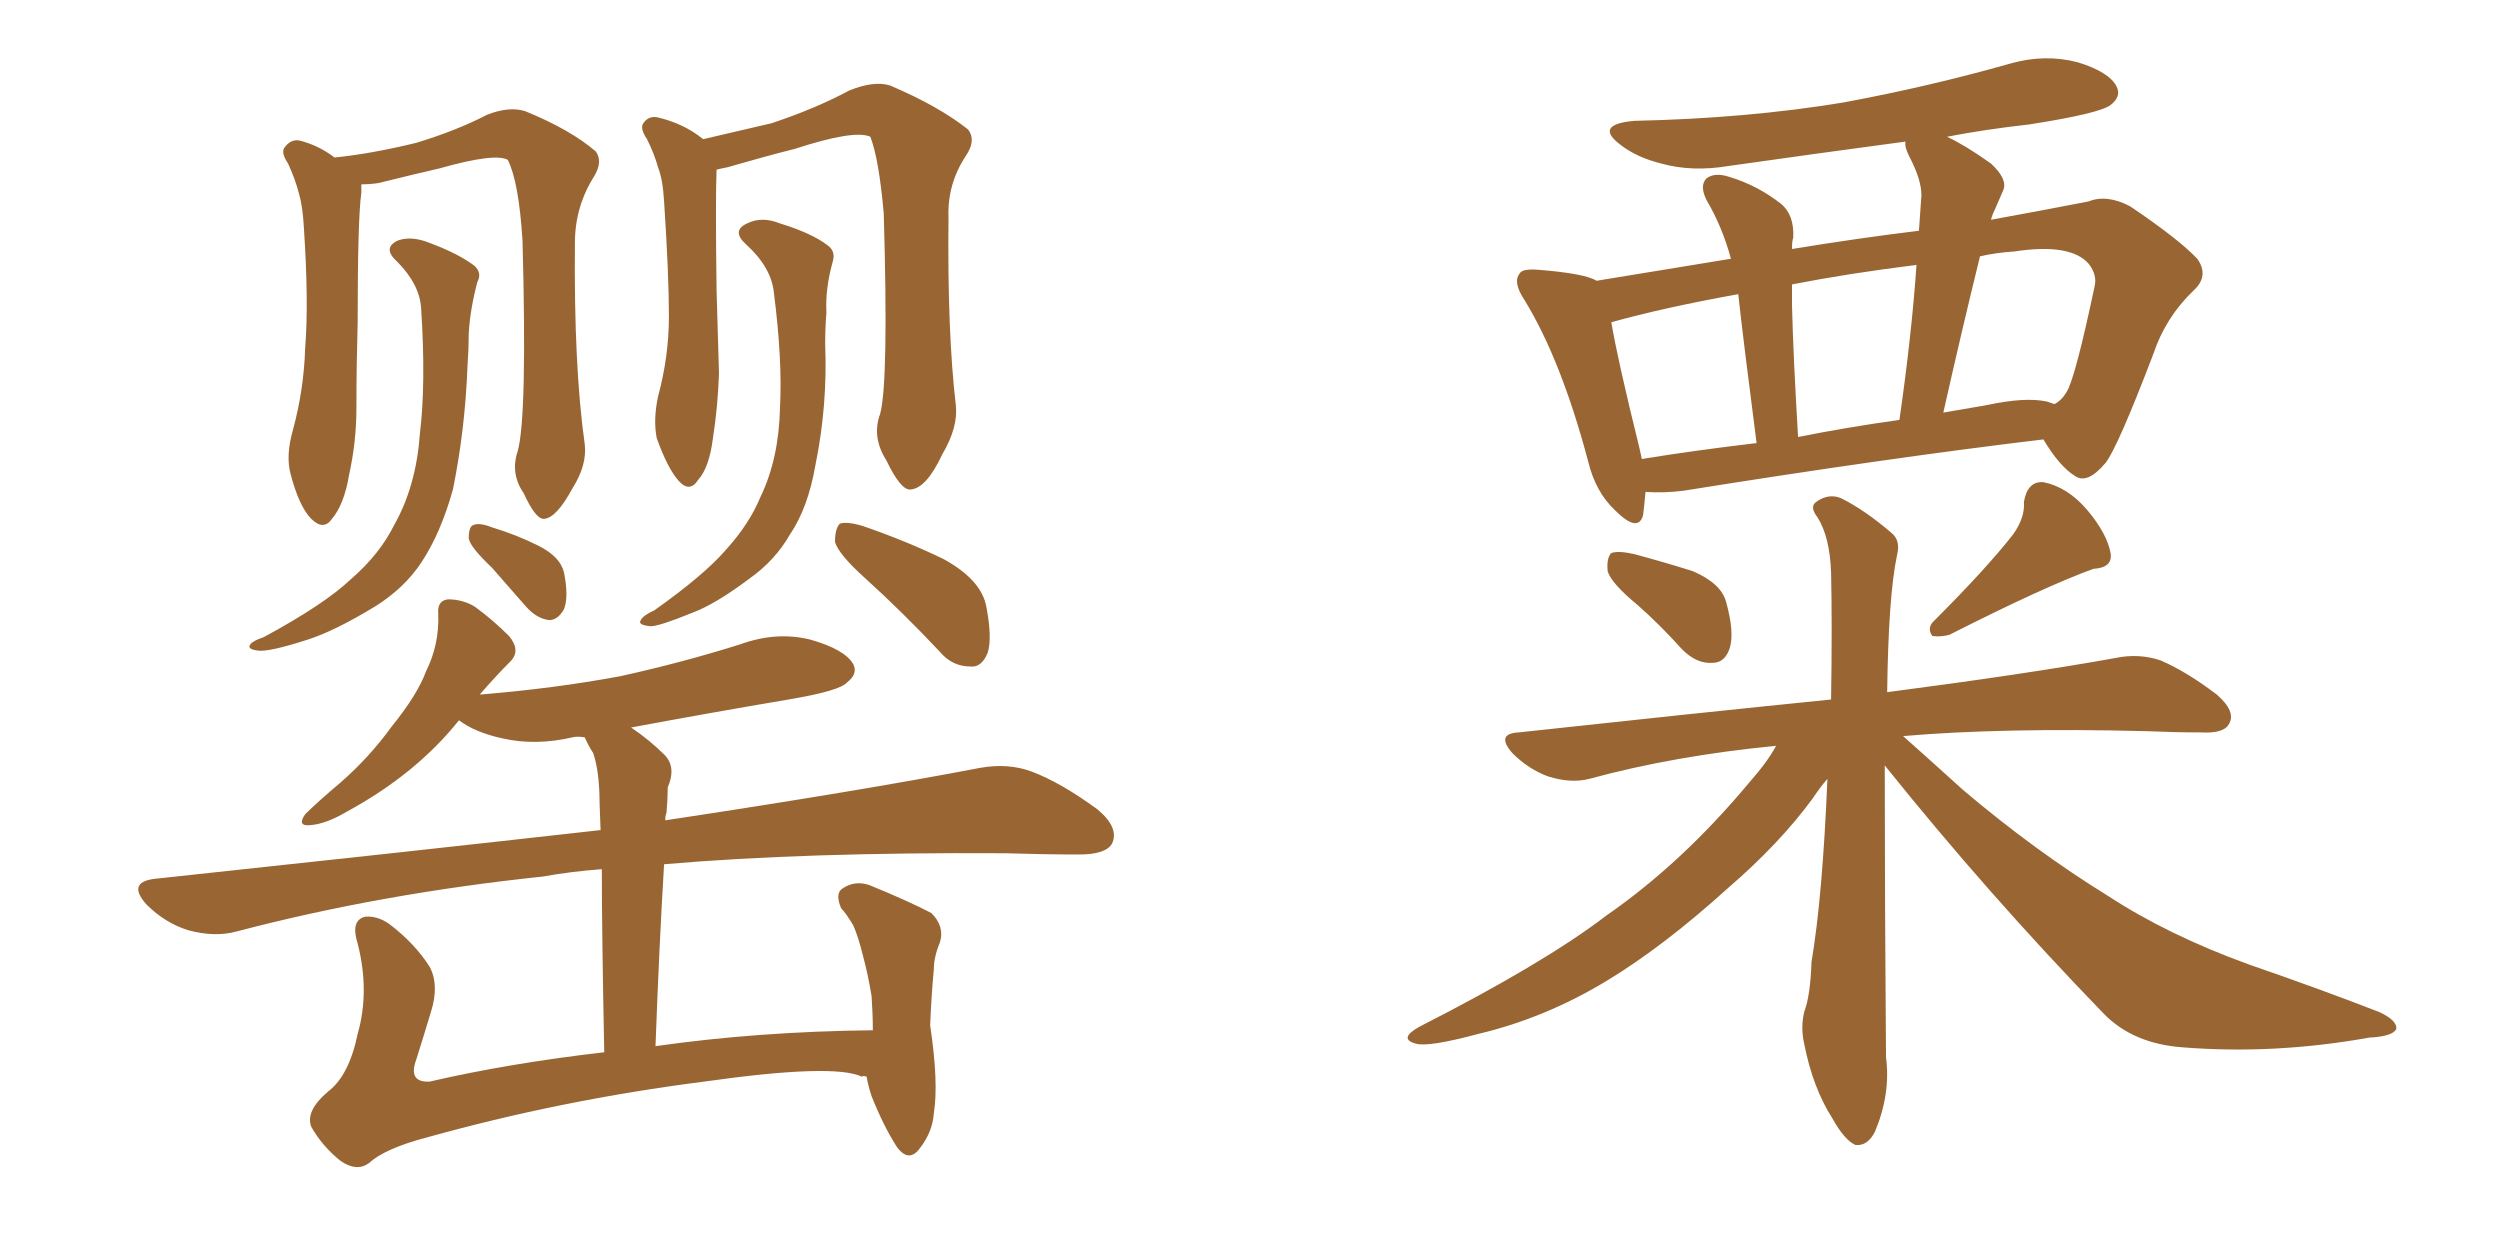<svg xmlns="http://www.w3.org/2000/svg" xmlns:xlink="http://www.w3.org/1999/xlink" width="300" height="150"><path fill="#996633" padding="10" d="M62.11 54.20L62.11 54.20Q63.28 50.10 62.70 28.86L62.70 28.86Q62.26 21.83 60.94 19.19L60.94 19.19L60.94 19.19Q59.47 18.31 52.73 20.21L52.73 20.21Q49.51 20.95 45.41 21.97L45.41 21.97Q44.38 22.12 43.36 22.12L43.36 22.12Q43.36 22.56 43.36 23.14L43.36 23.14Q42.92 26.22 42.92 38.67L42.92 38.67Q42.77 43.95 42.77 48.93L42.77 48.93Q42.77 53.03 41.89 56.98L41.89 56.98Q41.31 60.50 39.84 62.26L39.84 62.26Q38.82 63.72 37.35 62.26L37.35 62.26Q35.89 60.79 34.86 56.84L34.86 56.84Q34.28 54.64 35.16 51.56L35.16 51.56Q36.47 46.73 36.62 41.75L36.62 41.75Q37.06 36.33 36.47 27.39L36.47 27.39Q36.33 24.76 35.89 23.29L35.89 23.29Q35.45 21.53 34.57 19.63L34.57 19.63Q33.69 18.31 34.13 17.72L34.13 17.72Q34.86 16.70 35.89 16.85L35.89 16.85Q38.23 17.43 40.14 18.90L40.14 18.90Q44.53 18.46 49.95 17.14L49.95 17.14Q54.79 15.67 58.45 13.77L58.45 13.77Q61.08 12.74 62.99 13.33L62.99 13.33Q68.41 15.53 71.48 18.16L71.48 18.16Q72.36 19.34 71.34 21.09L71.34 21.09Q68.99 24.76 68.99 29.15L68.99 29.15Q68.85 43.95 70.17 53.32L70.17 53.32L70.17 53.32Q70.46 55.81 68.70 58.59L68.70 58.59Q66.80 62.11 65.33 62.26L65.33 62.26Q64.31 62.40 62.84 59.18L62.84 59.18Q61.23 56.84 62.11 54.20ZM50.54 37.06L50.54 37.06Q50.39 34.13 47.61 31.35L47.61 31.35Q45.85 29.74 47.75 28.86L47.75 28.86Q49.37 28.27 51.56 29.15L51.56 29.15Q55.08 30.47 56.98 31.93L56.98 31.93Q57.86 32.81 57.28 33.84L57.28 33.84Q56.40 37.21 56.25 39.99L56.25 39.99Q56.25 41.75 56.10 43.95L56.10 43.95Q55.81 51.56 54.35 58.74L54.35 58.74Q52.88 64.01 50.54 67.53L50.54 67.53Q48.49 70.61 44.97 72.80L44.97 72.80Q40.14 75.73 36.91 76.76L36.91 76.76Q32.37 78.22 31.05 78.08L31.05 78.08Q29.59 77.93 30.03 77.34L30.03 77.34Q30.32 76.90 31.64 76.46L31.64 76.46Q38.96 72.51 42.19 69.43L42.19 69.43Q45.56 66.50 47.31 62.99L47.31 62.99Q49.95 58.30 50.39 52.00L50.39 52.00Q51.12 46.00 50.54 37.06ZM59.03 68.12L59.03 68.12Q56.40 65.63 56.25 64.60L56.25 64.60Q56.25 63.13 56.84 62.99L56.84 62.99Q57.57 62.70 59.03 63.28L59.03 63.28Q61.96 64.16 64.60 65.48L64.60 65.48Q67.24 66.80 67.68 68.70L67.68 68.70Q68.26 71.63 67.68 73.10L67.68 73.10Q66.94 74.41 65.92 74.41L65.92 74.41Q64.45 74.27 63.13 72.80L63.13 72.80Q60.94 70.31 59.03 68.12ZM105.62 49.66L105.62 49.66Q106.64 45.85 106.05 25.63L106.05 25.63Q105.47 19.04 104.44 16.41L104.44 16.41L104.44 16.41Q102.54 15.53 95.36 17.87L95.36 17.87Q91.85 18.75 87.30 20.07L87.30 20.07Q86.57 20.21 85.99 20.36L85.99 20.36Q85.84 23.88 85.99 34.86L85.99 34.86Q86.13 39.84 86.28 44.82L86.28 44.82Q86.13 48.93 85.55 52.59L85.55 52.59Q85.11 56.10 83.79 57.57L83.79 57.57Q82.76 59.18 81.45 57.71L81.45 57.71Q80.13 56.25 78.81 52.59L78.81 52.59Q78.37 50.39 78.96 47.61L78.96 47.61Q80.27 42.77 80.27 37.94L80.27 37.94Q80.27 32.96 79.69 24.17L79.69 24.17Q79.54 21.53 78.96 20.07L78.96 20.07Q78.52 18.46 77.64 16.70L77.64 16.70Q76.76 15.38 77.20 14.79L77.20 14.79Q77.78 13.92 78.81 14.06L78.81 14.06Q82.03 14.79 84.38 16.70L84.38 16.70Q88.18 15.82 92.58 14.79L92.58 14.79Q97.85 13.04 101.95 10.84L101.95 10.84Q104.88 9.67 106.79 10.25L106.79 10.25Q112.65 12.74 116.16 15.53L116.16 15.53Q117.19 16.85 115.87 18.75L115.87 18.75Q113.67 22.12 113.82 26.07L113.82 26.07Q113.67 39.84 114.70 48.63L114.70 48.63L114.70 48.63Q114.99 51.27 113.09 54.49L113.09 54.49Q111.18 58.59 109.28 58.74L109.28 58.74Q108.11 58.89 106.35 55.22L106.35 55.22Q104.59 52.44 105.62 49.66ZM92.87 35.16L92.87 35.16Q92.58 32.08 89.50 29.30L89.50 29.30Q87.74 27.69 89.65 26.81L89.65 26.81Q91.41 25.93 93.60 26.81L93.60 26.81Q97.41 27.98 99.32 29.44L99.32 29.44Q100.34 30.18 99.90 31.49L99.90 31.49Q99.02 34.72 99.17 37.50L99.17 37.50Q99.02 39.40 99.02 41.31L99.02 41.31Q99.32 48.63 97.85 55.81L97.85 55.81Q96.97 60.94 94.78 64.16L94.78 64.16Q93.02 67.24 89.94 69.43L89.94 69.43Q85.84 72.51 83.06 73.54L83.06 73.54Q79.10 75.15 78.08 75.15L78.08 75.15Q76.46 75 76.90 74.41L76.90 74.41Q77.20 73.83 78.52 73.24L78.52 73.24Q84.52 68.99 87.16 65.92L87.16 65.92Q89.94 62.84 91.26 59.62L91.26 59.62Q93.46 55.08 93.60 48.93L93.60 48.93Q93.90 43.21 92.87 35.16ZM103.71 69.29L103.71 69.29Q100.63 66.50 100.20 65.04L100.20 65.04Q100.20 63.43 100.78 62.84L100.78 62.84Q101.66 62.55 103.56 63.13L103.56 63.13Q108.69 64.89 113.23 67.09L113.23 67.09Q117.77 69.58 118.36 72.80L118.36 72.80Q119.09 76.61 118.51 78.37L118.51 78.37Q117.77 80.13 116.46 79.98L116.46 79.98Q114.26 79.98 112.79 78.22L112.79 78.22Q108.25 73.39 103.71 69.29ZM104.74 123.63L104.74 123.63L104.74 123.63Q104.74 121.73 104.59 119.53L104.59 119.53Q104.15 116.89 103.56 114.70L103.56 114.70Q102.98 112.35 102.39 111.04L102.39 111.04Q101.51 109.57 100.93 108.98L100.93 108.98Q100.20 107.23 101.07 106.64L101.07 106.64Q102.54 105.62 104.30 106.20L104.30 106.20Q108.98 108.11 111.77 109.57L111.77 109.57Q113.38 111.18 112.79 113.09L112.79 113.09Q112.06 114.84 112.06 116.31L112.06 116.31Q111.77 119.38 111.62 123.05L111.62 123.05Q112.65 129.93 112.06 133.59L112.06 133.59Q111.91 135.79 110.45 137.70L110.45 137.70Q109.13 139.60 107.67 137.70L107.67 137.70Q106.05 135.21 104.59 131.54L104.59 131.54Q104.15 130.22 104.00 129.20L104.00 129.20Q103.56 129.05 103.42 129.20L103.42 129.20Q100.05 127.59 84.52 129.79L84.52 129.79Q67.38 131.98 51.12 136.52L51.12 136.52Q46.14 137.84 44.24 139.60L44.24 139.60Q42.77 140.63 40.87 139.31L40.87 139.31Q38.67 137.55 37.35 135.21L37.35 135.21Q36.62 133.30 39.40 130.96L39.40 130.96Q41.89 129.05 42.92 124.07L42.92 124.07Q44.38 118.95 42.92 113.23L42.92 113.23Q42.04 110.45 43.80 110.01L43.80 110.01Q45.26 109.86 46.73 110.89L46.73 110.89Q49.80 113.23 51.56 116.02L51.56 116.02Q52.73 118.21 51.71 121.44L51.71 121.44Q50.83 124.37 49.95 127.15L49.95 127.15Q48.93 129.93 51.56 129.79L51.56 129.79Q61.08 127.59 72.51 126.27L72.51 126.27Q72.22 111.91 72.22 104.30L72.22 104.30Q68.41 104.59 65.19 105.18L65.19 105.18Q45.70 107.23 28.42 111.77L28.42 111.77Q25.78 112.50 22.56 111.62L22.56 111.62Q19.78 110.74 17.58 108.54L17.58 108.54Q15.23 105.91 18.46 105.47L18.46 105.47Q47.31 102.39 72.07 99.61L72.07 99.61Q71.92 95.95 71.92 94.92L71.92 94.92Q71.78 92.14 71.19 90.38L71.19 90.38Q70.61 89.50 70.17 88.48L70.17 88.48Q69.29 88.33 68.70 88.48L68.70 88.48Q64.31 89.50 60.35 88.62L60.35 88.62Q56.98 87.89 55.08 86.43L55.08 86.43Q49.95 92.87 41.60 97.41L41.60 97.41Q39.11 98.88 37.21 99.02L37.21 99.02Q35.60 99.17 36.62 97.71L36.62 97.71Q38.09 96.24 40.87 93.90L40.87 93.90Q44.38 90.82 47.02 87.16L47.02 87.16Q50.10 83.35 51.12 80.57L51.12 80.57Q52.73 77.34 52.59 73.68L52.59 73.68Q52.44 72.07 53.76 71.92L53.76 71.92Q55.52 71.92 56.98 72.80L56.98 72.80Q59.18 74.41 61.08 76.32L61.08 76.32Q62.55 78.08 61.23 79.39L61.23 79.39Q59.47 81.15 57.57 83.35L57.57 83.35Q66.50 82.62 74.41 81.15L74.41 81.15Q81.74 79.54 88.77 77.34L88.77 77.34Q93.16 75.73 97.27 76.76L97.27 76.76Q101.37 77.93 102.39 79.69L102.39 79.69Q102.98 80.86 101.66 81.88L101.66 81.88Q100.78 82.91 94.63 83.94L94.63 83.94Q85.11 85.55 75.73 87.30L75.73 87.30Q77.93 88.77 79.83 90.67L79.83 90.67Q81.15 92.14 80.13 94.48L80.13 94.48Q80.13 95.80 79.98 97.56L79.98 97.56Q79.83 97.85 79.83 98.44L79.83 98.44Q103.13 94.92 117.63 92.14L117.63 92.14Q121.00 91.55 123.78 92.58L123.78 92.58Q127.29 93.90 131.69 97.12L131.69 97.12Q134.33 99.32 133.45 101.22L133.45 101.22Q132.71 102.54 129.49 102.54L129.49 102.54Q125.39 102.54 120.56 102.39L120.56 102.39Q96.53 102.25 79.69 103.71L79.69 103.71Q79.10 113.53 78.66 125.54L78.66 125.54Q90.97 123.78 104.74 123.63ZM197.46 59.03L197.46 59.03Q197.31 60.79 197.17 61.82L197.17 61.82Q196.58 64.01 193.80 61.23L193.80 61.23Q191.46 59.03 190.58 55.37L190.58 55.37Q187.35 43.21 182.96 36.04L182.96 36.04Q181.49 33.84 182.37 32.81L182.37 32.81Q182.67 32.23 184.57 32.37L184.57 32.37Q190.14 32.81 191.60 33.69L191.60 33.69Q198.78 32.52 207.71 31.05L207.71 31.05Q206.69 27.25 204.79 24.02L204.79 24.02Q203.91 22.27 204.79 21.39L204.79 21.39Q205.81 20.65 207.57 21.24L207.57 21.24Q210.94 22.27 213.72 24.46L213.72 24.46Q215.33 25.78 215.19 28.56L215.19 28.56Q215.04 28.86 215.04 29.88L215.04 29.88Q223.10 28.56 230.27 27.69L230.27 27.69Q230.42 25.34 230.57 23.44L230.57 23.44Q230.57 21.53 229.10 18.75L229.10 18.75Q228.52 17.58 228.66 16.99L228.66 16.99Q217.68 18.46 207.42 19.92L207.42 19.92Q203.03 20.65 199.37 19.63L199.37 19.63Q196.44 18.90 194.53 17.43L194.53 17.43Q191.16 14.94 196.14 14.50L196.14 14.50Q209.62 14.21 221.19 12.30L221.19 12.30Q231.45 10.40 241.26 7.62L241.26 7.62Q245.36 6.45 249.32 7.47L249.32 7.47Q253.13 8.64 254.00 10.40L254.00 10.40Q254.59 11.57 253.27 12.60L253.27 12.60Q251.95 13.62 243.46 14.94L243.46 14.94Q238.18 15.53 233.64 16.41L233.64 16.41Q235.84 17.43 238.92 19.63L238.92 19.63Q240.97 21.53 240.38 22.85L240.38 22.85Q239.94 23.88 239.36 25.20L239.36 25.20Q239.06 25.78 238.92 26.37L238.92 26.37Q245.36 25.20 250.63 24.17L250.63 24.17Q252.83 23.29 255.62 24.76L255.62 24.76Q261.47 28.71 263.67 31.05L263.67 31.05Q265.14 33.11 263.23 34.86L263.23 34.86Q259.86 38.09 258.40 42.48L258.40 42.48L258.40 42.48Q254.15 53.61 252.69 55.52L252.69 55.52Q250.49 58.15 249.02 57.13L249.02 57.13Q247.12 55.96 245.21 52.73L245.21 52.73Q226.76 54.93 202.00 58.89L202.00 58.89Q199.66 59.18 197.46 59.03ZM245.65 48.19L245.65 48.19Q246.09 48.34 246.53 48.49L246.53 48.49Q247.41 48.05 248.00 47.02L248.00 47.02Q249.02 45.41 251.37 34.28L251.37 34.28Q251.66 32.96 250.63 31.64L250.63 31.64Q248.44 29.15 241.70 30.18L241.70 30.18Q239.50 30.32 237.60 30.76L237.60 30.76Q235.40 39.70 233.20 49.51L233.20 49.51Q235.69 49.07 238.33 48.63L238.33 48.63Q243.02 47.61 245.65 48.19ZM215.77 52.44L215.77 52.44Q221.63 51.27 227.93 50.39L227.93 50.39Q229.39 40.28 229.98 31.79L229.98 31.79Q221.78 32.81 215.04 34.13L215.04 34.13Q215.04 35.16 215.04 36.62L215.04 36.62Q215.19 42.77 215.77 52.44ZM197.02 55.08L197.02 55.08Q203.32 54.05 210.79 53.17L210.79 53.17Q209.18 40.72 208.59 35.30L208.59 35.30Q199.66 36.91 193.36 38.67L193.36 38.67Q194.09 43.07 196.73 53.76L196.73 53.76Q196.88 54.49 197.02 55.08ZM196.58 72.66L196.58 72.66Q193.36 70.02 192.92 68.55L192.92 68.55Q192.77 66.94 193.36 66.36L193.36 66.36Q194.24 66.06 196.14 66.50L196.14 66.50Q199.95 67.53 203.17 68.55L203.17 68.55Q206.54 70.02 207.13 72.22L207.13 72.22Q208.15 75.88 207.57 77.78L207.57 77.78Q206.98 79.54 205.52 79.54L205.52 79.54Q203.61 79.69 201.86 77.93L201.86 77.93Q199.22 75 196.58 72.66ZM241.55 64.16L241.55 64.16Q243.02 62.11 242.87 60.21L242.87 60.21Q243.31 57.71 245.21 57.86L245.21 57.86Q248.14 58.45 250.49 61.23L250.49 61.23Q252.83 64.01 253.27 66.36L253.27 66.36Q253.56 68.12 251.22 68.26L251.22 68.26Q245.51 70.31 233.94 76.17L233.94 76.17Q232.91 76.46 231.88 76.32L231.88 76.32Q231.15 75.29 232.18 74.41L232.18 74.41Q238.33 68.26 241.55 64.16ZM226.17 91.85L226.17 91.85L226.17 91.85Q226.17 107.81 226.32 126.86L226.32 126.86Q226.90 131.25 225 135.79L225 135.79Q224.12 137.55 222.66 137.40L222.66 137.40Q221.34 136.82 219.87 134.18L219.87 134.18Q217.53 130.52 216.50 125.24L216.50 125.24Q216.06 123.34 216.50 121.44L216.50 121.44Q217.24 119.53 217.38 115.43L217.38 115.43Q218.70 107.67 219.29 93.46L219.29 93.46Q218.41 94.48 217.53 95.80L217.53 95.80Q213.57 101.22 207.28 106.64L207.28 106.64Q199.66 113.53 192.92 117.63L192.92 117.63Q185.45 122.17 177.39 124.07L177.39 124.07Q171.39 125.68 169.92 125.24L169.92 125.24Q167.72 124.66 170.36 123.19L170.36 123.19Q185.30 115.58 192.77 109.86L192.77 109.86Q201.86 103.56 209.91 93.90L209.91 93.90Q212.11 91.41 213.13 89.50L213.13 89.50Q200.98 90.67 190.72 93.46L190.72 93.46Q188.53 94.04 185.74 93.16L185.74 93.16Q183.40 92.29 181.49 90.38L181.49 90.38Q179.44 88.04 182.23 87.89L182.23 87.89Q202.44 85.69 219.73 83.94L219.73 83.94Q219.87 75 219.73 68.70L219.73 68.70Q219.58 64.45 218.12 62.11L218.12 62.11Q217.09 60.79 217.97 60.21L217.97 60.21Q219.43 59.18 220.90 59.77L220.90 59.77Q223.83 61.23 227.05 64.01L227.05 64.01Q228.08 64.89 227.64 66.65L227.64 66.65Q226.61 71.48 226.46 83.06L226.46 83.06Q243.31 80.86 253.86 78.96L253.86 78.96Q256.64 78.37 259.28 79.25L259.28 79.25Q262.35 80.57 266.02 83.35L266.02 83.35Q268.36 85.40 267.48 86.87L267.48 86.87Q266.89 88.04 264.11 87.89L264.11 87.89Q261.04 87.89 257.52 87.74L257.52 87.74Q240.38 87.30 228.37 88.33L228.37 88.33Q231.01 90.67 235.55 94.78L235.55 94.78Q244.19 102.10 252.98 107.52L252.98 107.52Q260.16 112.21 269.82 115.72L269.82 115.72Q278.32 118.65 285.50 121.44L285.50 121.44Q287.70 122.46 287.55 123.49L287.55 123.49Q287.11 124.37 284.33 124.51L284.33 124.51Q272.90 126.56 261.91 125.68L261.91 125.68Q255.91 125.24 252.39 121.58L252.39 121.58Q238.62 107.37 226.17 91.85Z"/></svg>
